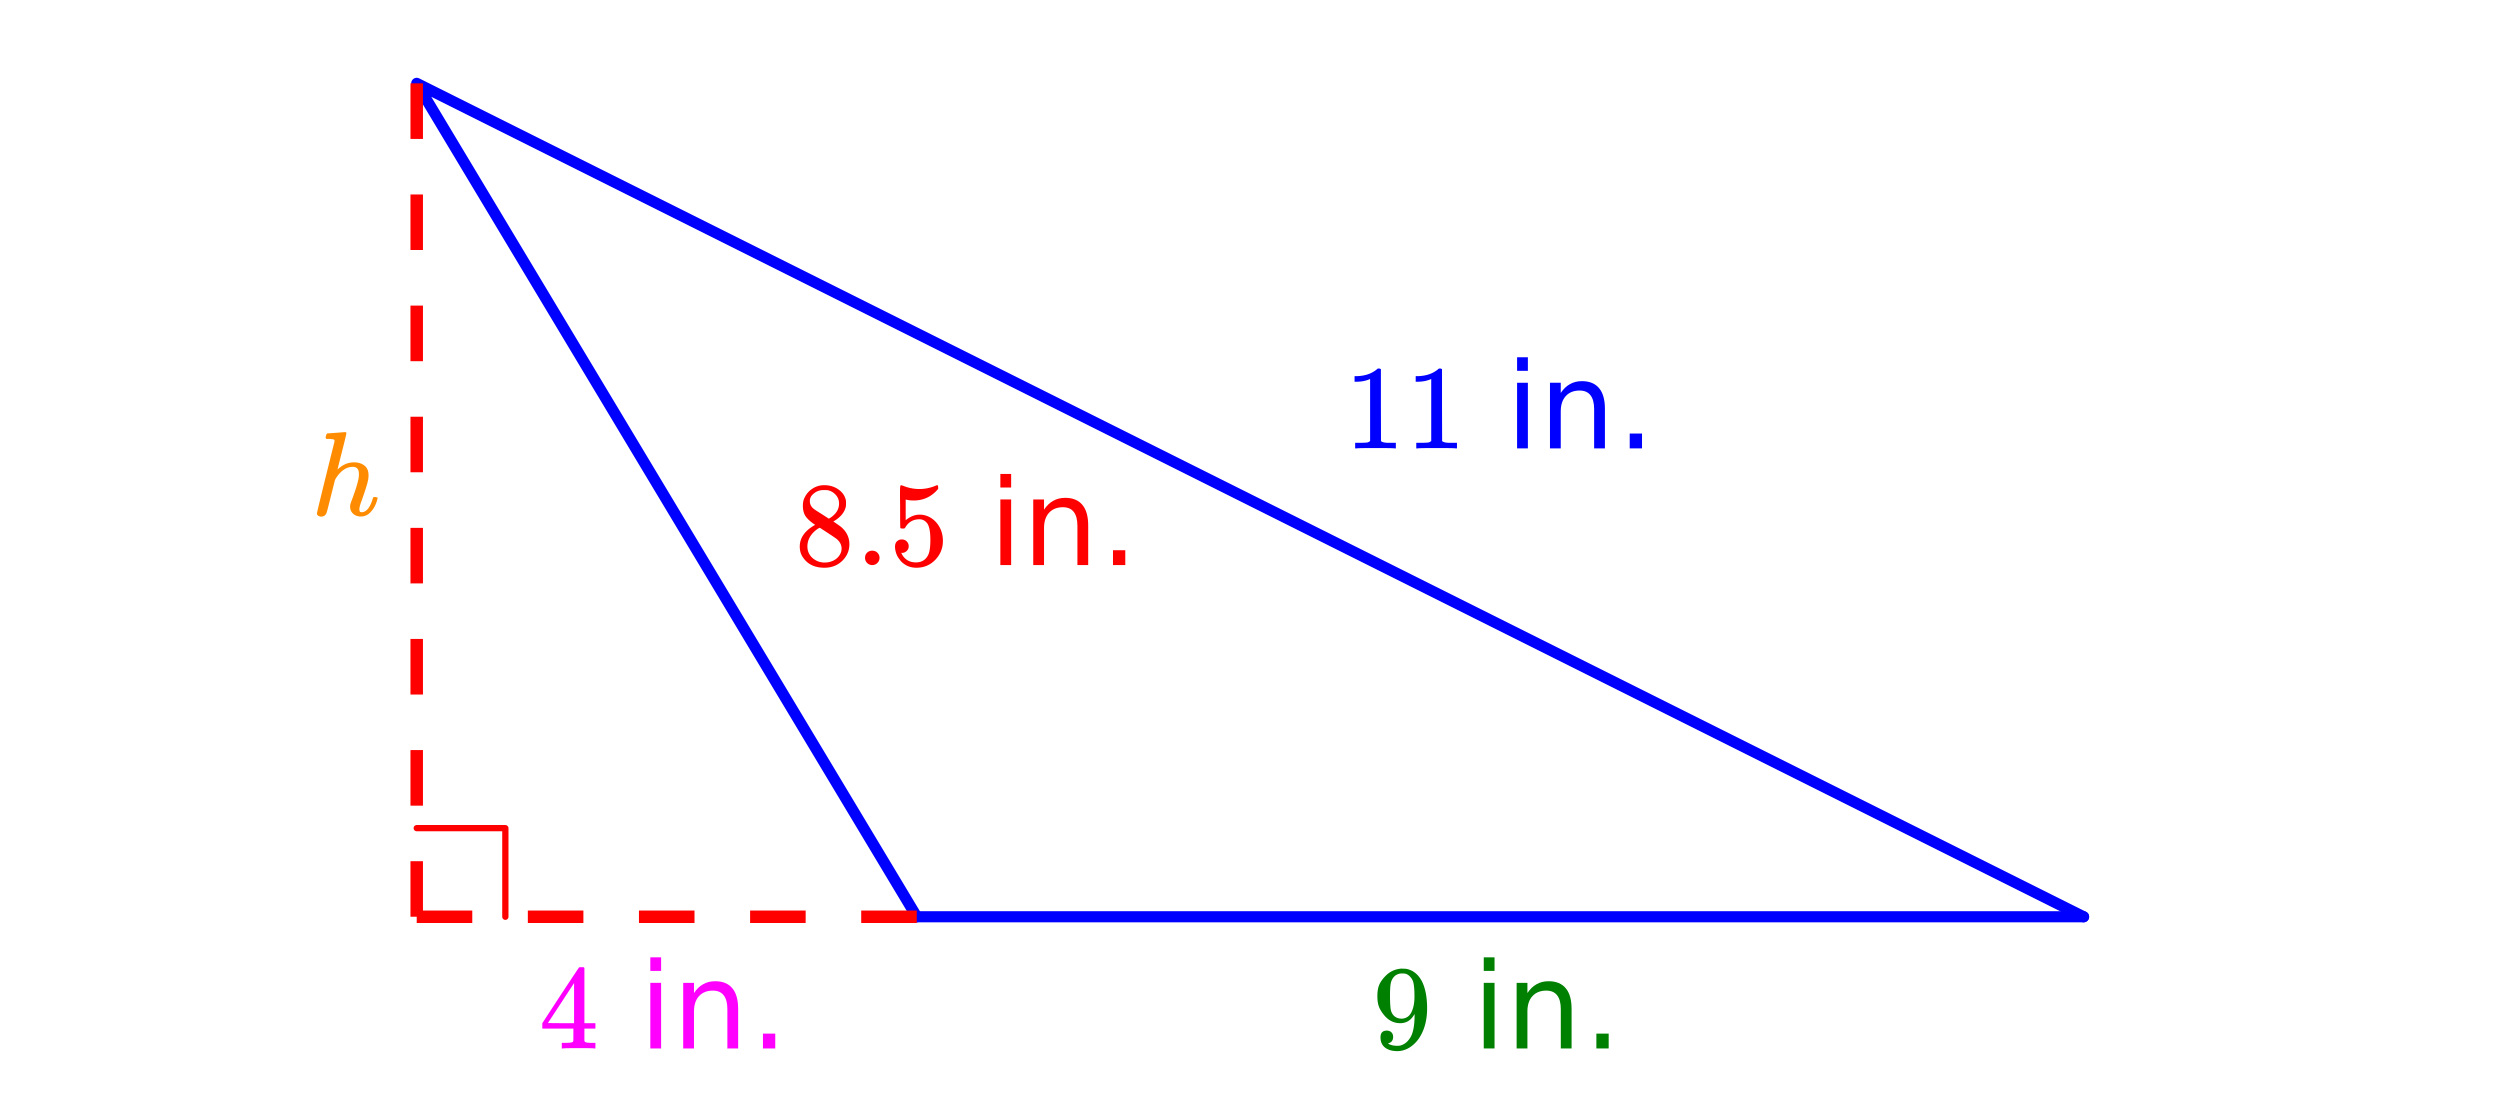 <svg xmlns="http://www.w3.org/2000/svg" xmlns:xlink="http://www.w3.org/1999/xlink" width="449.28" height="197.44" viewBox="0 0 336.96 148.08"><defs><symbol overflow="visible" id="b"><path d="M6.688.156c-.418 0-.762-.125-1.032-.375-.273-.25-.406-.578-.406-.984 0-.164.055-.399.172-.703.5-1.301.82-2.32.969-3.063.03-.156.046-.36.046-.61 0-.632-.265-.952-.796-.952-.188 0-.329.011-.422.031-.719.148-1.356.664-1.907 1.547l-.109.219-.547 2.171C2.312-1.155 2.11-.39 2.046-.265c-.136.29-.37.438-.702.438a.701.701 0 0 1-.39-.125A.328.328 0 0 1 .78-.25c0-.133.79-3.375 2.375-9.719 0-.125-.031-.207-.094-.25-.124-.039-.343-.066-.656-.078h-.344a.674.674 0 0 1-.109-.14c0-.02.016-.118.047-.297.063-.207.133-.313.219-.313.008 0 .398-.023 1.172-.078.77-.063 1.16-.094 1.171-.094.125 0 .188.047.188.14 0 .118-.195.93-.578 2.438-.406 1.594-.61 2.414-.61 2.454 0 .023.036-.008.11-.094.633-.57 1.332-.86 2.094-.86.593 0 1.066.149 1.421.438.364.281.547.703.547 1.266 0 .25-.015.46-.046.625-.106.542-.403 1.496-.891 2.859-.2.523-.297.902-.297 1.14.008.157.035.262.078.313.04.055.125.078.25.078.3 0 .582-.16.844-.484.258-.332.469-.774.625-1.328.031-.114.062-.18.094-.204.03-.019.117-.03.265-.03.196.03.301.073.313.124 0 .012-.024.09-.063.235-.168.648-.437 1.171-.812 1.578-.375.46-.844.687-1.406.687zm0 0"/></symbol><symbol overflow="visible" id="c"><path d="M6.734 0c-.187-.031-1.046-.047-2.578-.047-1.511 0-2.355.016-2.531.047h-.203v-.75h.422c.625 0 1.031-.016 1.218-.047.083-.008.208-.07.376-.187v-8.36a.358.358 0 0 0-.126.047c-.492.2-1.042.305-1.656.313h-.312v-.75h.312c.907-.032 1.657-.235 2.25-.61.196-.113.367-.238.516-.375.02-.031.082-.047.187-.047.102 0 .196.032.282.094v4.828l.015 4.86c.157.156.504.234 1.047.234h.953V0zm0 0"/></symbol><symbol overflow="visible" id="h"><path d="M2.797-1.547a.934.934 0 0 1-.172.563.693.693 0 0 1-.438.265l-.062.016c0 .023.035.058.11.11.07.042.128.07.171.077.25.106.555.157.922.157.207 0 .348-.008.422-.032.52-.125.957-.457 1.313-1 .414-.601.625-1.648.625-3.14v-.11l-.079.125c-.437.743-1.058 1.11-1.859 1.11-.867 0-1.602-.375-2.203-1.125-.313-.383-.54-.758-.672-1.125-.137-.364-.203-.828-.203-1.39 0-.626.082-1.134.25-1.532.176-.406.469-.813.875-1.219a3.178 3.178 0 0 1 2-.953l.047-.016h.094c.019 0 .05.008.093.016h.125c.227 0 .383.012.469.031.875.188 1.555.742 2.047 1.656.469.938.703 2.157.703 3.657 0 1.511-.324 2.793-.969 3.843A4.402 4.402 0 0 1 5.031-.14c-.531.332-1.09.5-1.672.5-.68 0-1.226-.156-1.64-.468C1.3-.43 1.094-.895 1.094-1.5c0-.602.285-.906.86-.906.25 0 .452.078.609.234.156.149.234.356.234.625zm1.64-8.531a2.795 2.795 0 0 0-.453-.031 1.45 1.45 0 0 0-1.062.437 1.824 1.824 0 0 0-.438.86c-.074.324-.109.886-.109 1.687 0 .73.023 1.309.078 1.734.05.418.207.75.469 1 .27.25.613.375 1.031.375h.063c.582-.05 1.004-.351 1.265-.906.258-.55.39-1.226.39-2.031 0-.844-.042-1.445-.124-1.813a1.704 1.704 0 0 0-.406-.843c-.211-.25-.446-.407-.704-.47zm0 0"/></symbol><symbol overflow="visible" id="i"><path d="M7.469 0c-.149-.031-.84-.047-2.078-.047-1.305 0-2.028.016-2.172.047h-.14v-.75h.5c.456-.008.741-.035.858-.078a.275.275 0 0 0 .188-.156c.008-.02.016-.313.016-.875v-.813H.453v-.734l2.438-3.735c1.656-2.507 2.492-3.77 2.515-3.78.02-.02.13-.032.328-.032h.297l.094.11v7.437h1.484v.734H6.125V-1.062a.29.29 0 0 0 .094.187c.093.074.398.117.922.125h.468V0zM4.734-3.406v-5.406l-3.53 5.39 1.75.016zm0 0"/></symbol><symbol overflow="visible" id="j"><path d="M2.781-5.422c-.531-.344-.945-.703-1.234-1.078-.281-.375-.422-.867-.422-1.484 0-.47.086-.86.266-1.172a2.867 2.867 0 0 1 1.046-1.156 2.81 2.81 0 0 1 1.579-.454c.726 0 1.363.196 1.906.579.539.374.875.867 1 1.468.008.063.016.196.016.39 0 .243-.012.403-.032.485C6.738-7.133 6.25-6.52 5.438-6l-.204.125c.602.418.914.637.938.656.812.649 1.219 1.45 1.219 2.407 0 .874-.325 1.624-.97 2.25-.636.613-1.433.921-2.39.921-1.336 0-2.312-.484-2.937-1.453-.262-.394-.39-.863-.39-1.406 0-1.176.69-2.148 2.077-2.922zM6-8.297c0-.457-.152-.848-.453-1.172a1.983 1.983 0 0 0-1.094-.625 6.923 6.923 0 0 0-.547-.015c-.562 0-1.043.195-1.437.578-.274.25-.406.547-.406.89 0 .47.195.84.593 1.11.051.054.395.277 1.031.672l.938.609c.008-.008.078-.05.203-.125.133-.082.234-.156.297-.219C5.707-7.062 6-7.629 6-8.297zM1.734-2.53c0 .636.227 1.164.688 1.578.469.406 1.008.61 1.625.61A2.69 2.69 0 0 0 5.25-.61c.363-.188.633-.426.813-.72a1.58 1.58 0 0 0 .28-.89c0-.457-.195-.863-.577-1.219-.086-.093-.528-.398-1.329-.921-.156-.102-.324-.211-.5-.329-.18-.113-.312-.203-.406-.265l-.14-.078-.188.093c-.68.45-1.125.993-1.344 1.625a2.68 2.68 0 0 0-.125.782zm0 0"/></symbol><symbol overflow="visible" id="k"><path d="M1.266-.969c0-.281.086-.508.265-.687a.954.954 0 0 1 .703-.282c.282 0 .516.094.704.282a.921.921 0 0 1 .28.672.938.938 0 0 1-.296.703A.921.921 0 0 1 2.25 0a.963.963 0 0 1-.984-.969zm0 0"/></symbol><symbol overflow="visible" id="l"><path d="M1.734-3.453a.905.905 0 0 1 .922.937c0 .243-.094.45-.281.625a.867.867 0 0 1-.61.25h-.109l.047.094c.156.344.399.633.734.86.333.218.727.328 1.188.328.758 0 1.305-.32 1.64-.97.208-.394.313-1.081.313-2.062 0-1.113-.148-1.863-.437-2.25-.282-.351-.625-.53-1.032-.53-.843 0-1.48.366-1.906 1.093a.35.35 0 0 1-.125.14 1.072 1.072 0 0 1-.234.016c-.188 0-.293-.031-.313-.094C1.508-5.055 1.5-6 1.5-7.844c0-.32-.008-.703-.016-1.14v-.844c0-.602.032-.906.094-.906.031-.02.055-.032.078-.032l.282.094a5.7 5.7 0 0 0 2.156.422c.758 0 1.492-.148 2.203-.453a.51.51 0 0 1 .203-.063c.082 0 .125.094.125.282v.218c-.867 1.043-1.969 1.563-3.313 1.563-.335 0-.636-.031-.906-.094l-.156-.031v2.781c.613-.5 1.242-.75 1.89-.75.208 0 .426.027.657.078.726.188 1.32.602 1.781 1.235.457.636.688 1.382.688 2.234 0 .98-.344 1.828-1.032 2.547C5.547.004 4.704.359 3.704.359c-.68 0-1.259-.187-1.735-.562a1.975 1.975 0 0 1-.532-.547C1.113-1.133.91-1.613.829-2.188c0-.03-.008-.078-.015-.14v-.156c0-.301.082-.536.25-.704a.91.91 0 0 1 .671-.265zm0 0"/></symbol><symbol overflow="visible" id="e"><path d="M1.531-8.844h1.453V0H1.531zm0-3.437h1.453v1.828H1.531zm0 0"/></symbol><symbol overflow="visible" id="f"><path d="M8.875-5.344V0H7.422v-5.297c0-.832-.168-1.457-.5-1.875-.324-.414-.809-.625-1.453-.625-.793 0-1.418.25-1.875.75-.45.5-.672 1.184-.672 2.047v5H1.469v-8.844h1.453v1.375c.351-.531.765-.926 1.234-1.187.469-.27 1.008-.406 1.625-.406 1.02 0 1.79.32 2.313.953.52.625.781 1.546.781 2.765zm0 0"/></symbol><symbol overflow="visible" id="g"><path d="M1.734-2h1.657v2H1.734zm0 0"/></symbol><clipPath id="a"><path d="M0 0h336.96v147.531H0zm0 0"/></clipPath></defs><g clip-path="url(#a)" fill="#fff"><path d="M0 0h337v148.281H0zm0 0"/><path d="M0 0h337v148.281H0zm0 0"/></g><path d="M56.168 111.621h11.945M68.113 111.621v11.945" fill="none" stroke-width=".843" stroke-linecap="round" stroke-linejoin="round" stroke="red"/><path d="M123.566 123.566h157.266" fill="none" stroke-width="1.498" stroke-linecap="round" stroke="#00f"/><path d="M280.832 123.566L56.168 11.234M56.168 11.234l67.398 112.332" fill="red" stroke-width="1.498" stroke-linecap="round" stroke="#00f"/><path d="M57.008 11.234v7.489h-1.684v-7.489m1.684 14.977v7.488h-1.684v-7.488m1.684 14.977v7.492h-1.684v-7.492m1.684 14.98v7.488h-1.684v-7.488m1.684 14.977v7.488h-1.684v-7.488m1.684 14.976v7.488h-1.684v-7.488m1.684 14.98v7.489h-1.684v-7.488m1.684 14.976v7.488h-1.684v-7.488" fill="red"/><path d="M123.566 124.41h-7.488v-1.687h7.488m-14.976 1.687h-7.488v-1.687h7.488m-14.98 1.687H86.12v-1.687h7.488m-14.976 1.687h-7.488v-1.687h7.488m-14.977 1.687h-7.488v-1.687h7.488" fill="red"/><use xlink:href="#b" x="41.938" y="69.459" fill="#ff8c00"/><use xlink:href="#c" x="181.231" y="60.435" fill="#00f"/><use xlink:href="#c" x="189.469" y="60.435" fill="#00f"/><use xlink:href="#d" x="197.707" y="60.435" fill="#00f"/><use xlink:href="#e" x="202.949" y="60.435" fill="#00f"/><use xlink:href="#f" x="207.442" y="60.435" fill="#00f"/><use xlink:href="#g" x="217.927" y="60.435" fill="#00f"/><use xlink:href="#h" x="184.976" y="141.315" fill="green"/><use xlink:href="#d" x="193.213" y="141.315" fill="green"/><use xlink:href="#e" x="198.456" y="141.315" fill="green"/><use xlink:href="#f" x="202.949" y="141.315" fill="green"/><use xlink:href="#g" x="213.433" y="141.315" fill="green"/><use xlink:href="#i" x="72.642" y="141.315" fill="#f0f"/><use xlink:href="#d" x="80.88" y="141.315" fill="#f0f"/><use xlink:href="#e" x="86.122" y="141.315" fill="#f0f"/><use xlink:href="#f" x="90.616" y="141.315" fill="#f0f"/><use xlink:href="#g" x="101.1" y="141.315" fill="#f0f"/><use xlink:href="#j" x="107.091" y="76.162" fill="red"/><use xlink:href="#k" x="115.329" y="76.162" fill="red"/><use xlink:href="#l" x="119.822" y="76.162" fill="red"/><use xlink:href="#d" x="128.06" y="76.162" fill="red"/><use xlink:href="#e" x="133.302" y="76.162" fill="red"/><use xlink:href="#f" x="137.796" y="76.162" fill="red"/><use xlink:href="#g" x="148.28" y="76.162" fill="red"/></svg>